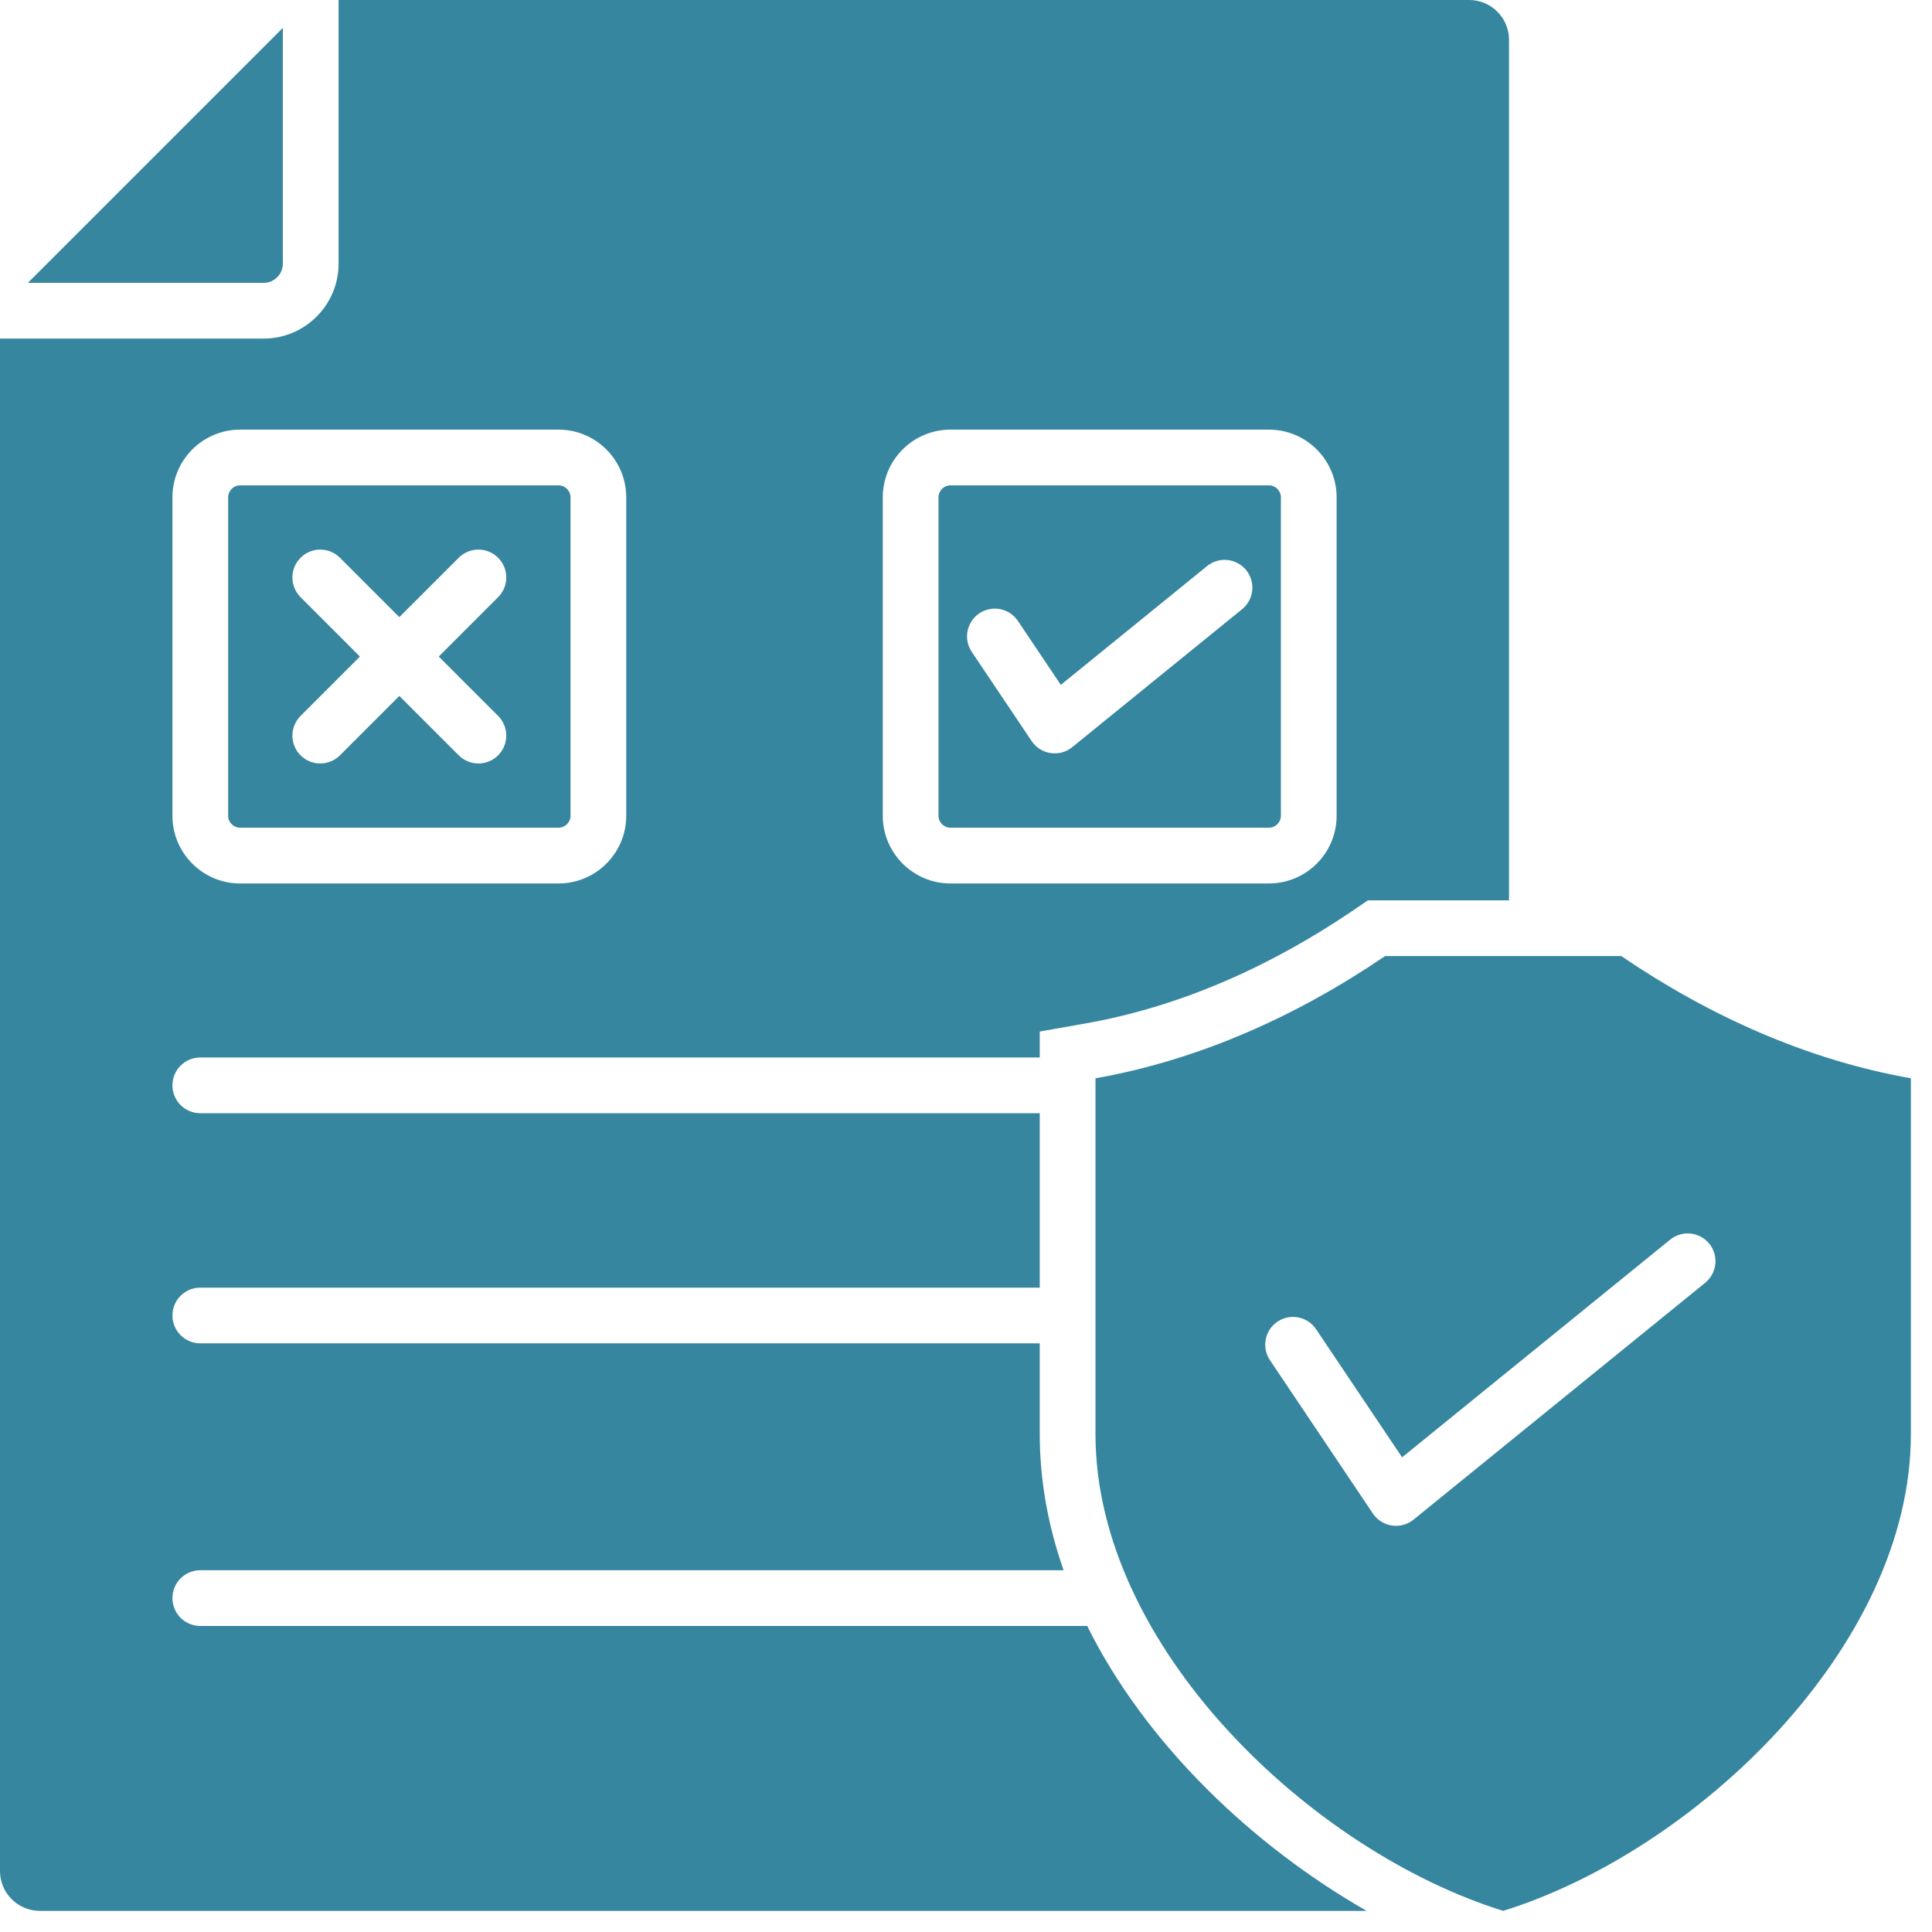 <?xml version="1.0" encoding="UTF-8"?>
<svg xmlns="http://www.w3.org/2000/svg" width="64" height="64" viewBox="0 0 64 64" fill="none">
  <path fill-rule="evenodd" clip-rule="evenodd" d="M48.669 0H11.216V8.734C11.216 10.102 10.102 11.216 8.734 11.216H0V61.981C0 62.708 0.592 63.3 1.319 63.3H45.271C41.503 61.145 37.959 57.778 36.014 53.862H6.635C6.39 53.862 6.155 53.765 5.982 53.592C5.809 53.419 5.712 53.184 5.712 52.939C5.712 52.694 5.809 52.46 5.982 52.286C6.155 52.113 6.39 52.016 6.635 52.016H35.233C34.73 50.579 34.443 49.068 34.443 47.508V44.5H6.635C6.39 44.5 6.155 44.403 5.982 44.23C5.809 44.057 5.712 43.822 5.712 43.577C5.712 43.333 5.809 43.098 5.982 42.925C6.155 42.751 6.39 42.654 6.635 42.654H34.443V36.877H6.635C6.39 36.877 6.155 36.78 5.982 36.607C5.809 36.434 5.712 36.199 5.712 35.954C5.712 35.709 5.809 35.474 5.982 35.301C6.155 35.128 6.39 35.031 6.635 35.031H34.443V34.171L35.968 33.901C39.164 33.337 42.171 31.963 44.844 30.145L45.314 29.825H49.988V1.319C49.988 0.592 49.396 0 48.669 0ZM49.795 63.3C43.429 61.318 36.289 54.55 36.289 47.508V35.72C39.739 35.111 42.984 33.643 45.882 31.671H53.707C56.605 33.643 59.851 35.111 63.3 35.72V47.508C63.3 54.551 56.161 61.318 49.795 63.3ZM55.333 41.06C55.522 40.908 55.764 40.838 56.005 40.864C56.247 40.889 56.468 41.01 56.621 41.198C56.774 41.386 56.847 41.627 56.823 41.869C56.799 42.111 56.681 42.333 56.494 42.488L46.825 50.34C46.399 50.685 45.769 50.583 45.471 50.126L42.062 45.048C41.93 44.846 41.882 44.599 41.931 44.361C41.979 44.124 42.119 43.915 42.32 43.78C42.522 43.645 42.768 43.595 43.006 43.641C43.244 43.687 43.454 43.824 43.591 44.024L46.446 48.276L55.333 41.06ZM31.485 14.232H42.035C43.271 14.232 44.277 15.238 44.277 16.474V27.024C44.277 28.26 43.271 29.266 42.035 29.266H31.485C30.249 29.266 29.243 28.259 29.243 27.024V16.474C29.243 15.238 30.249 14.232 31.485 14.232ZM42.035 16.078C42.252 16.078 42.431 16.257 42.431 16.474V27.024C42.431 27.24 42.252 27.419 42.035 27.419H31.485C31.268 27.419 31.089 27.24 31.089 27.024V16.474C31.089 16.257 31.268 16.078 31.485 16.078H42.035ZM39.992 18.747C40.182 18.596 40.423 18.525 40.665 18.551C40.906 18.577 41.127 18.697 41.281 18.885C41.434 19.074 41.506 19.315 41.482 19.556C41.458 19.798 41.34 20.02 41.153 20.175L35.519 24.75C35.093 25.096 34.463 24.994 34.166 24.536L32.183 21.583C32.051 21.38 32.004 21.134 32.053 20.897C32.102 20.66 32.241 20.451 32.442 20.317C32.643 20.182 32.889 20.132 33.127 20.177C33.364 20.223 33.574 20.36 33.712 20.559L35.141 22.687L39.992 18.747ZM7.953 14.232H18.503C19.739 14.232 20.745 15.238 20.745 16.474V27.024C20.745 28.26 19.739 29.266 18.503 29.266H7.953C6.718 29.266 5.712 28.26 5.712 27.024V16.474C5.712 15.238 6.718 14.232 7.953 14.232ZM18.503 16.078C18.72 16.078 18.899 16.257 18.899 16.474V27.024C18.899 27.241 18.72 27.419 18.503 27.419H7.954C7.737 27.419 7.558 27.241 7.558 27.024V16.474C7.558 16.257 7.737 16.078 7.954 16.078H18.503ZM15.207 18.465C15.381 18.297 15.614 18.204 15.856 18.206C16.098 18.208 16.329 18.305 16.501 18.477C16.672 18.648 16.769 18.879 16.771 19.121C16.773 19.363 16.68 19.597 16.512 19.771L14.534 21.749L16.512 23.727C16.68 23.901 16.773 24.134 16.771 24.376C16.769 24.618 16.672 24.85 16.501 25.021C16.329 25.192 16.098 25.289 15.856 25.291C15.614 25.293 15.381 25.2 15.207 25.032L13.229 23.054L11.251 25.032C11.076 25.2 10.843 25.293 10.601 25.291C10.359 25.289 10.128 25.192 9.956 25.021C9.785 24.85 9.688 24.618 9.686 24.376C9.684 24.134 9.777 23.901 9.945 23.727L11.923 21.749L9.945 19.771C9.777 19.597 9.684 19.363 9.686 19.121C9.688 18.879 9.785 18.648 9.956 18.477C10.127 18.305 10.359 18.208 10.601 18.206C10.843 18.204 11.076 18.297 11.25 18.465L13.228 20.443L15.207 18.465ZM9.37 0.923V8.734C9.37 9.083 9.083 9.37 8.734 9.37H0.923L9.37 0.923Z" fill="#3686A0"></path>
</svg>
